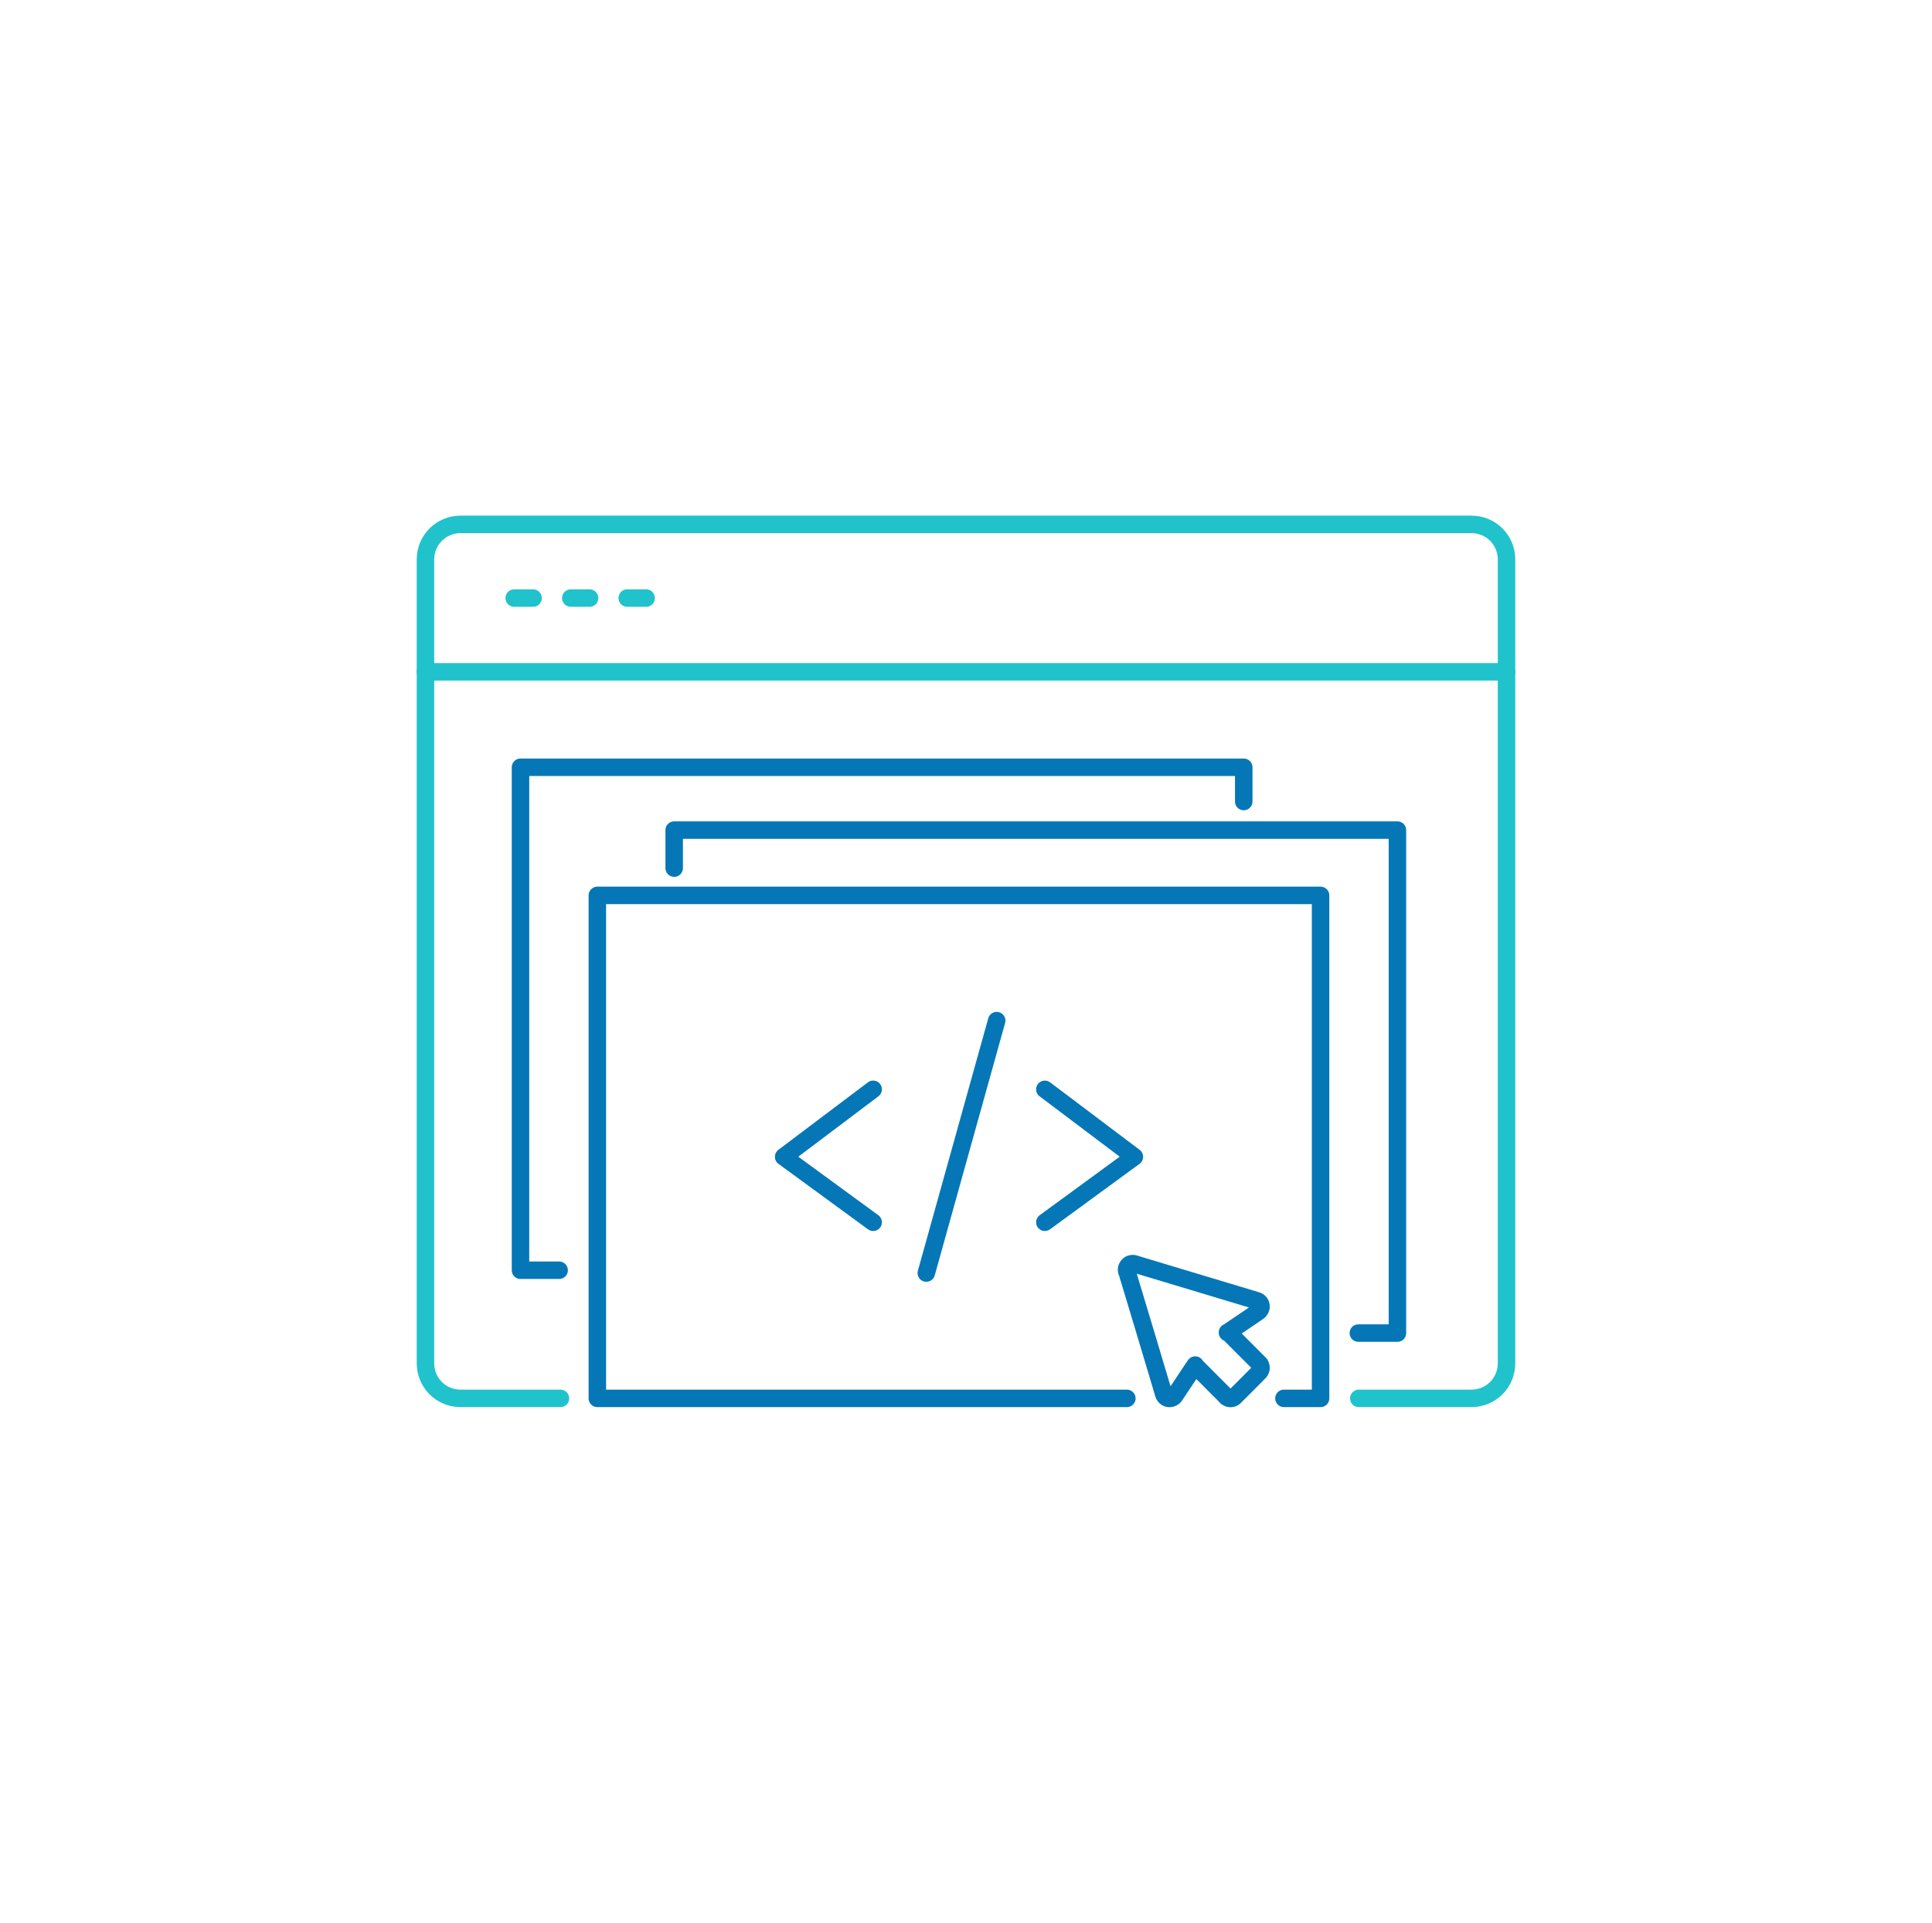 <?xml version="1.0" encoding="UTF-8"?><svg id="Capa_1" xmlns="http://www.w3.org/2000/svg" viewBox="0 0 221 220"><defs><style>.cls-1{stroke:#0577b6;}.cls-1,.cls-2{fill:none;stroke-linecap:round;stroke-linejoin:round;stroke-width:2px;}.cls-2{stroke:#20c3cb;}</style></defs><path class="cls-2" d="M48.66,76.87h123.68"/><path class="cls-2" d="M58.82,68.43h2.16"/><path class="cls-2" d="M65.29,68.43h2.15"/><path class="cls-2" d="M71.75,68.43h2.16"/><path class="cls-1" d="M140.41,152.45c.09,.06,.17,.09,.23,.14l3.31,3.32c.09,.07,.17,.15,.22,.26,.05,.1,.08,.21,.08,.33s-.03,.23-.08,.33c-.05,.1-.13,.19-.22,.26-.87,.88-1.74,1.76-2.62,2.63-.07,.09-.15,.16-.25,.22-.1,.05-.21,.08-.32,.08s-.22-.03-.32-.08c-.1-.05-.19-.12-.25-.22l-3.31-3.32c-.06-.06-.11-.13-.16-.21-.08,.11-.13,.17-.17,.24l-2.11,3.18c-.07,.13-.18,.24-.31,.31-.13,.07-.28,.1-.43,.09-.15-.02-.29-.09-.4-.2-.11-.11-.18-.25-.21-.4-1.37-4.59-2.74-9.18-4.13-13.77-.07-.13-.1-.29-.09-.44,.02-.15,.09-.29,.19-.4,.1-.11,.24-.19,.39-.21,.15-.03,.3,0,.44,.06l13.66,4.11,.19,.06c.13,.03,.25,.11,.34,.21,.09,.1,.15,.23,.16,.36,.02,.14,0,.27-.06,.4-.06,.12-.15,.23-.26,.3l-1.47,1-2.04,1.38Z"/><path class="cls-1" d="M63.96,145.34h-4.42v-57.55h82.73v3.92"/><path class="cls-1" d="M77.12,99.33v-4.35h82.73v57.55h-4.47"/><path class="cls-1" d="M128.9,160h-60.57v-57.55h82.73v57.55h-4.19"/><path class="cls-2" d="M64.11,160h-11.44c-1.06,0-2.08-.42-2.83-1.17-.75-.75-1.17-1.77-1.17-2.83V64c0-1.06,.42-2.08,1.17-2.83,.75-.75,1.77-1.17,2.83-1.17h115.66c1.06,0,2.08,.42,2.83,1.17,.75,.75,1.17,1.77,1.17,2.83v92c0,1.06-.42,2.08-1.17,2.83-.75,.75-1.77,1.17-2.83,1.17h-12.9"/><path class="cls-1" d="M99.88,124.64l-10.24,7.72,10.24,7.49"/><path class="cls-1" d="M119.52,124.64l10.24,7.72-10.24,7.49"/><path class="cls-1" d="M105.96,145.66l8.05-28.88"/></svg>